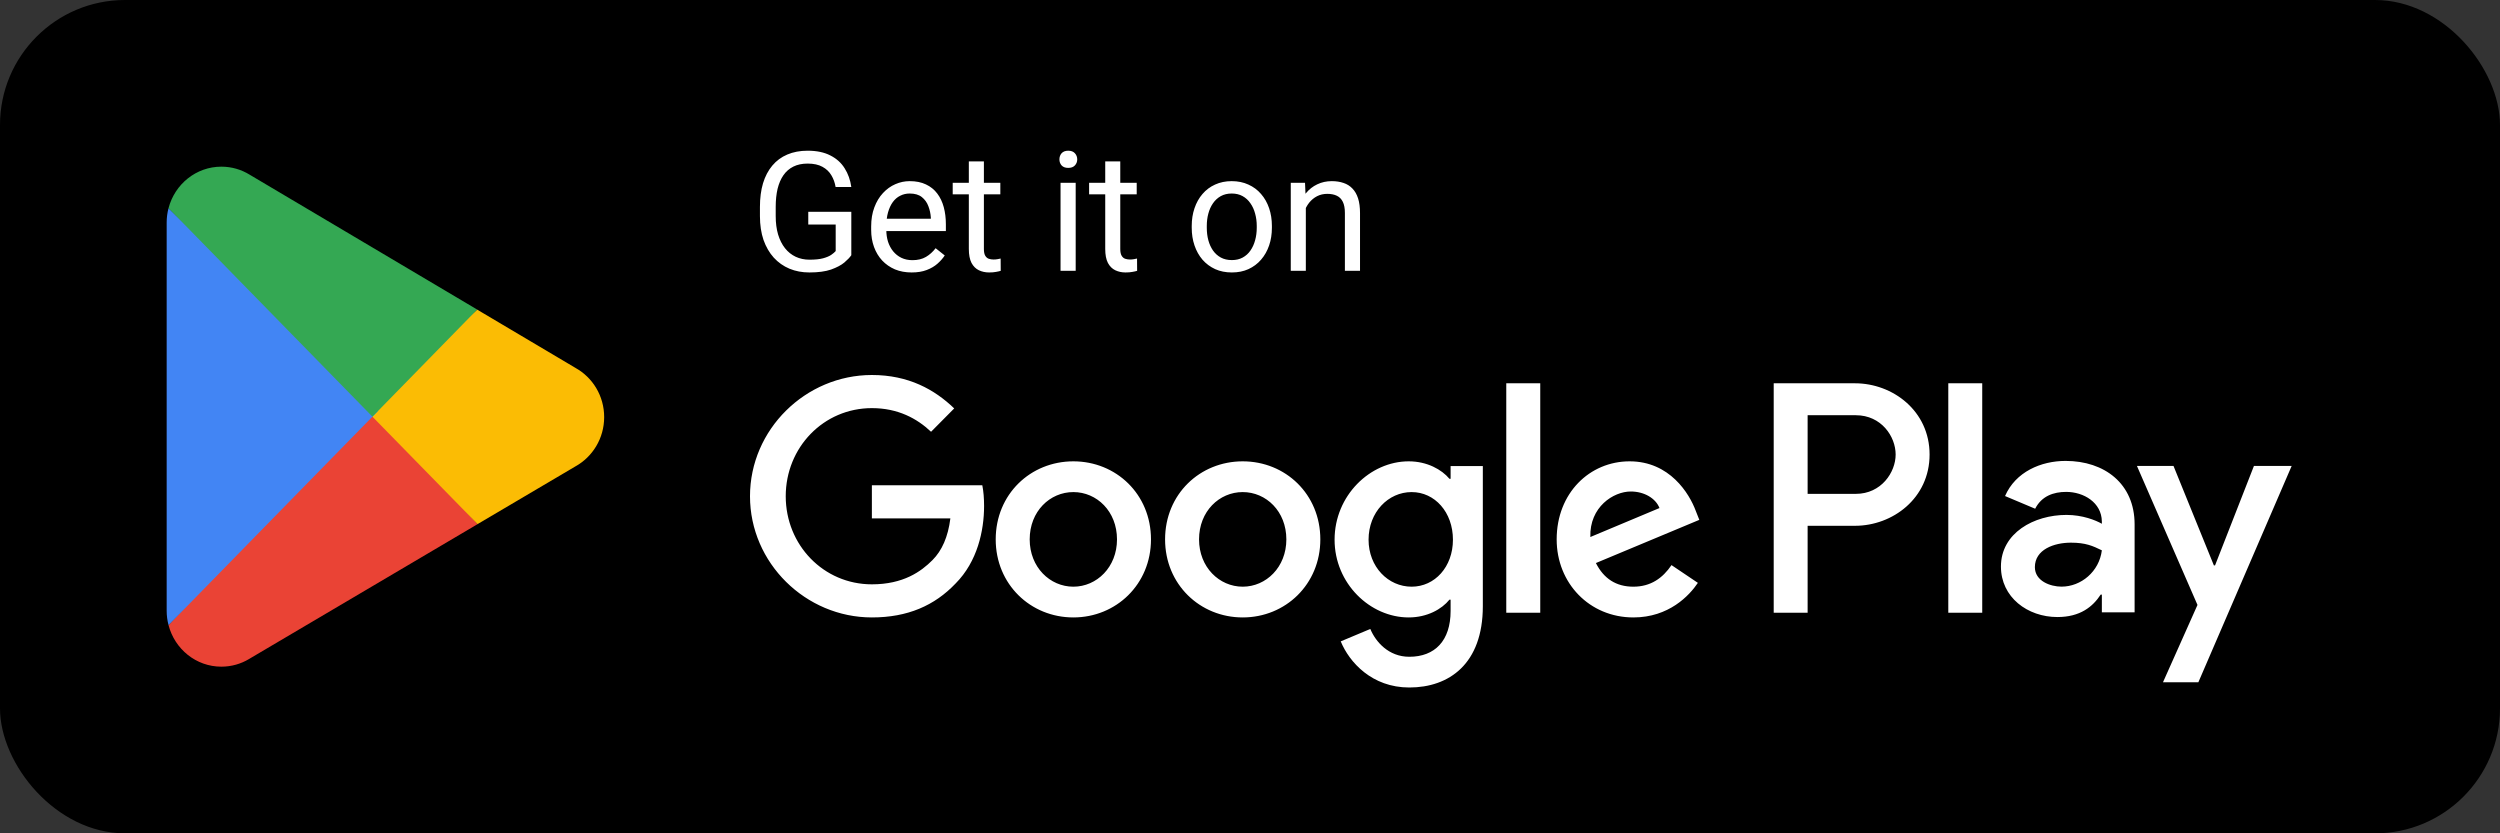 <svg width="120" height="40" viewBox="0 0 120 40" fill="none" xmlns="http://www.w3.org/2000/svg">
<rect x="0" y="0" width="120" height="40" fill="#333333" stroke="none"/>
<rect width="120" height="40" rx="6" fill="black"/>
<path d="M17.805 19.462L8.09 30.006C8.091 30.008 8.091 30.011 8.091 30.012C8.39 31.157 9.412 32 10.625 32C11.111 32 11.566 31.866 11.957 31.631L11.988 31.612L22.923 25.159L17.805 19.462Z" fill="#EA4335"/>
<path d="M27.633 17.666L27.624 17.66L22.903 14.861L17.584 19.701L22.922 25.158L27.618 22.388C28.441 21.932 29 21.045 29 20.022C29 19.005 28.449 18.122 27.633 17.666Z" fill="#FBBC04"/>
<path d="M8.089 9.993C8.031 10.213 8 10.445 8 10.684V29.316C8 29.555 8.031 29.787 8.09 30.006L18.139 19.731L8.089 9.993Z" fill="#4285F4"/>
<path d="M17.877 20L22.904 14.859L11.982 8.384C11.585 8.14 11.121 8 10.626 8C9.412 8 8.389 8.844 8.09 9.99C8.09 9.991 8.089 9.992 8.089 9.993L17.877 20Z" fill="#34A853"/>
<path d="M40.863 10.168V12.25C40.793 12.354 40.681 12.471 40.527 12.602C40.374 12.729 40.161 12.841 39.891 12.938C39.622 13.031 39.276 13.078 38.852 13.078C38.505 13.078 38.186 13.018 37.895 12.898C37.605 12.776 37.354 12.599 37.141 12.367C36.93 12.133 36.766 11.849 36.648 11.516C36.534 11.18 36.477 10.8 36.477 10.375V9.934C36.477 9.509 36.526 9.13 36.625 8.797C36.727 8.464 36.875 8.181 37.07 7.949C37.266 7.715 37.505 7.538 37.789 7.418C38.073 7.296 38.398 7.234 38.766 7.234C39.2 7.234 39.564 7.31 39.855 7.461C40.15 7.609 40.379 7.815 40.543 8.078C40.71 8.341 40.816 8.641 40.863 8.977H40.109C40.075 8.771 40.008 8.583 39.906 8.414C39.807 8.245 39.665 8.109 39.48 8.008C39.296 7.904 39.057 7.852 38.766 7.852C38.503 7.852 38.275 7.9 38.082 7.996C37.889 8.092 37.73 8.23 37.605 8.41C37.48 8.59 37.387 8.807 37.324 9.062C37.264 9.318 37.234 9.605 37.234 9.926V10.375C37.234 10.703 37.272 10.996 37.348 11.254C37.426 11.512 37.536 11.732 37.68 11.914C37.823 12.094 37.993 12.23 38.191 12.324C38.392 12.418 38.613 12.465 38.855 12.465C39.124 12.465 39.341 12.443 39.508 12.398C39.675 12.352 39.805 12.297 39.898 12.234C39.992 12.169 40.064 12.108 40.113 12.051V10.777H38.797V10.168H40.863ZM43.758 13.078C43.464 13.078 43.197 13.029 42.957 12.93C42.72 12.828 42.516 12.686 42.344 12.504C42.175 12.322 42.044 12.105 41.953 11.855C41.862 11.605 41.816 11.332 41.816 11.035V10.871C41.816 10.527 41.867 10.221 41.969 9.953C42.07 9.682 42.208 9.453 42.383 9.266C42.557 9.078 42.755 8.936 42.977 8.84C43.198 8.743 43.427 8.695 43.664 8.695C43.966 8.695 44.227 8.747 44.445 8.852C44.667 8.956 44.848 9.102 44.988 9.289C45.129 9.474 45.233 9.693 45.301 9.945C45.368 10.195 45.402 10.469 45.402 10.766V11.09H42.246V10.5H44.68V10.445C44.669 10.258 44.63 10.075 44.562 9.898C44.497 9.721 44.393 9.576 44.25 9.461C44.107 9.346 43.911 9.289 43.664 9.289C43.5 9.289 43.349 9.324 43.211 9.395C43.073 9.462 42.954 9.564 42.855 9.699C42.757 9.835 42.68 10 42.625 10.195C42.57 10.391 42.543 10.616 42.543 10.871V11.035C42.543 11.236 42.57 11.425 42.625 11.602C42.682 11.776 42.764 11.93 42.871 12.062C42.98 12.195 43.112 12.3 43.266 12.375C43.422 12.45 43.599 12.488 43.797 12.488C44.052 12.488 44.268 12.436 44.445 12.332C44.622 12.228 44.777 12.088 44.91 11.914L45.348 12.262C45.257 12.4 45.141 12.531 45 12.656C44.859 12.781 44.686 12.883 44.48 12.961C44.277 13.039 44.036 13.078 43.758 13.078ZM48.016 8.773V9.328H45.73V8.773H48.016ZM46.504 7.746H47.227V11.953C47.227 12.096 47.249 12.204 47.293 12.277C47.337 12.35 47.395 12.398 47.465 12.422C47.535 12.445 47.611 12.457 47.691 12.457C47.751 12.457 47.814 12.452 47.879 12.441C47.947 12.428 47.997 12.418 48.031 12.41L48.035 13C47.978 13.018 47.902 13.035 47.809 13.051C47.717 13.069 47.607 13.078 47.477 13.078C47.3 13.078 47.137 13.043 46.988 12.973C46.84 12.902 46.721 12.785 46.633 12.621C46.547 12.454 46.504 12.23 46.504 11.949V7.746ZM51.633 8.773V13H50.906V8.773H51.633ZM50.852 7.652C50.852 7.535 50.887 7.436 50.957 7.355C51.03 7.275 51.137 7.234 51.277 7.234C51.415 7.234 51.521 7.275 51.594 7.355C51.669 7.436 51.707 7.535 51.707 7.652C51.707 7.764 51.669 7.861 51.594 7.941C51.521 8.02 51.415 8.059 51.277 8.059C51.137 8.059 51.03 8.02 50.957 7.941C50.887 7.861 50.852 7.764 50.852 7.652ZM54.562 8.773V9.328H52.277V8.773H54.562ZM53.051 7.746H53.773V11.953C53.773 12.096 53.796 12.204 53.84 12.277C53.884 12.35 53.941 12.398 54.012 12.422C54.082 12.445 54.158 12.457 54.238 12.457C54.298 12.457 54.361 12.452 54.426 12.441C54.493 12.428 54.544 12.418 54.578 12.41L54.582 13C54.525 13.018 54.449 13.035 54.355 13.051C54.264 13.069 54.154 13.078 54.023 13.078C53.846 13.078 53.684 13.043 53.535 12.973C53.387 12.902 53.268 12.785 53.18 12.621C53.094 12.454 53.051 12.23 53.051 11.949V7.746ZM57.203 10.934V10.844C57.203 10.539 57.247 10.257 57.336 9.996C57.425 9.733 57.552 9.505 57.719 9.312C57.885 9.117 58.087 8.966 58.324 8.859C58.561 8.75 58.827 8.695 59.121 8.695C59.418 8.695 59.685 8.75 59.922 8.859C60.161 8.966 60.365 9.117 60.531 9.312C60.7 9.505 60.829 9.733 60.918 9.996C61.007 10.257 61.051 10.539 61.051 10.844V10.934C61.051 11.238 61.007 11.521 60.918 11.781C60.829 12.042 60.7 12.27 60.531 12.465C60.365 12.658 60.163 12.809 59.926 12.918C59.691 13.025 59.426 13.078 59.129 13.078C58.832 13.078 58.565 13.025 58.328 12.918C58.091 12.809 57.888 12.658 57.719 12.465C57.552 12.27 57.425 12.042 57.336 11.781C57.247 11.521 57.203 11.238 57.203 10.934ZM57.926 10.844V10.934C57.926 11.145 57.95 11.344 58 11.531C58.05 11.716 58.124 11.88 58.223 12.023C58.324 12.167 58.45 12.28 58.602 12.363C58.753 12.444 58.928 12.484 59.129 12.484C59.327 12.484 59.5 12.444 59.648 12.363C59.8 12.28 59.925 12.167 60.023 12.023C60.122 11.88 60.197 11.716 60.246 11.531C60.298 11.344 60.324 11.145 60.324 10.934V10.844C60.324 10.635 60.298 10.439 60.246 10.254C60.197 10.066 60.121 9.901 60.02 9.758C59.921 9.612 59.796 9.497 59.645 9.414C59.496 9.331 59.322 9.289 59.121 9.289C58.923 9.289 58.749 9.331 58.598 9.414C58.449 9.497 58.324 9.612 58.223 9.758C58.124 9.901 58.05 10.066 58 10.254C57.95 10.439 57.926 10.635 57.926 10.844ZM62.68 9.676V13H61.957V8.773H62.641L62.68 9.676ZM62.508 10.727L62.207 10.715C62.21 10.426 62.253 10.159 62.336 9.914C62.419 9.667 62.536 9.452 62.688 9.27C62.839 9.087 63.018 8.947 63.227 8.848C63.438 8.746 63.671 8.695 63.926 8.695C64.134 8.695 64.322 8.724 64.488 8.781C64.655 8.836 64.797 8.924 64.914 9.047C65.034 9.169 65.125 9.328 65.188 9.523C65.25 9.716 65.281 9.952 65.281 10.23V13H64.555V10.223C64.555 10.001 64.522 9.824 64.457 9.691C64.392 9.556 64.297 9.458 64.172 9.398C64.047 9.336 63.893 9.305 63.711 9.305C63.531 9.305 63.367 9.342 63.219 9.418C63.073 9.493 62.947 9.598 62.84 9.73C62.736 9.863 62.654 10.016 62.594 10.188C62.536 10.357 62.508 10.537 62.508 10.727Z" fill="white"/>
<path d="M93.518 29.41H95.147V18.398H93.518V29.41ZM108.189 22.365L106.322 27.139H106.266L104.328 22.365H102.573L105.479 29.037L103.823 32.749H105.521L110 22.365H108.189ZM98.952 28.159C98.418 28.159 97.674 27.89 97.674 27.223C97.674 26.374 98.6 26.048 99.4 26.048C100.116 26.048 100.454 26.204 100.889 26.416C100.762 27.436 99.892 28.159 98.952 28.159ZM99.148 22.124C97.969 22.124 96.747 22.648 96.242 23.81L97.688 24.419C97.997 23.81 98.572 23.611 99.176 23.611C100.019 23.611 100.875 24.121 100.889 25.028V25.141C100.594 24.971 99.963 24.716 99.19 24.716C97.632 24.716 96.045 25.581 96.045 27.195C96.045 28.669 97.323 29.618 98.755 29.618C99.85 29.618 100.454 29.122 100.833 28.541H100.889V29.391H102.461V25.169C102.461 23.215 101.015 22.124 99.148 22.124M89.082 23.705H86.766V19.931H89.082C90.3 19.931 90.991 20.948 90.991 21.818C90.991 22.671 90.3 23.705 89.082 23.705ZM89.04 18.398H85.138V29.41H86.766V25.238H89.04C90.845 25.238 92.62 23.918 92.62 21.818C92.62 19.717 90.845 18.398 89.04 18.398M67.758 28.161C66.633 28.161 65.691 27.21 65.691 25.905C65.691 24.585 66.633 23.62 67.758 23.62C68.87 23.62 69.741 24.585 69.741 25.905C69.741 27.21 68.87 28.161 67.758 28.161ZM69.629 22.981H69.572C69.206 22.542 68.504 22.144 67.618 22.144C65.761 22.144 64.06 23.79 64.06 25.905C64.06 28.005 65.761 29.637 67.618 29.637C68.504 29.637 69.206 29.24 69.572 28.785H69.629V29.325C69.629 30.758 68.87 31.525 67.646 31.525C66.647 31.525 66.028 30.8 65.775 30.19L64.355 30.786C64.763 31.78 65.846 33 67.646 33C69.558 33 71.176 31.865 71.176 29.098V22.371H69.629V22.981ZM72.301 29.41H73.932V18.397H72.301V29.41ZM76.336 25.777C76.294 24.33 77.447 23.592 78.277 23.592C78.924 23.592 79.472 23.918 79.655 24.386L76.336 25.777ZM81.399 24.528C81.09 23.691 80.147 22.144 78.221 22.144C76.308 22.144 74.72 23.662 74.72 25.891C74.72 27.991 76.294 29.637 78.403 29.637C80.105 29.637 81.09 28.587 81.498 27.977L80.232 27.125C79.81 27.749 79.233 28.161 78.403 28.161C77.574 28.161 76.983 27.777 76.603 27.026L81.567 24.953L81.399 24.528ZM41.85 23.294V24.883H45.618C45.506 25.777 45.211 26.43 44.761 26.883C44.212 27.437 43.354 28.048 41.85 28.048C39.529 28.048 37.715 26.16 37.715 23.819C37.715 21.477 39.529 19.59 41.85 19.59C43.102 19.59 44.016 20.087 44.691 20.725L45.802 19.604C44.859 18.696 43.608 18 41.85 18C38.672 18 36 20.612 36 23.819C36 27.026 38.672 29.637 41.85 29.637C43.565 29.637 44.859 29.069 45.871 28.005C46.913 26.955 47.236 25.479 47.236 24.287C47.236 23.918 47.208 23.578 47.151 23.294H41.85ZM51.521 28.161C50.396 28.161 49.425 27.224 49.425 25.891C49.425 24.542 50.396 23.62 51.521 23.62C52.645 23.62 53.616 24.542 53.616 25.891C53.616 27.224 52.645 28.161 51.521 28.161ZM51.521 22.144C49.467 22.144 47.794 23.719 47.794 25.891C47.794 28.048 49.467 29.637 51.521 29.637C53.574 29.637 55.247 28.048 55.247 25.891C55.247 23.719 53.574 22.144 51.521 22.144ZM59.65 28.161C58.525 28.161 57.554 27.224 57.554 25.891C57.554 24.542 58.525 23.62 59.65 23.62C60.775 23.62 61.745 24.542 61.745 25.891C61.745 27.224 60.775 28.161 59.65 28.161ZM59.65 22.144C57.597 22.144 55.924 23.719 55.924 25.891C55.924 28.048 57.597 29.637 59.65 29.637C61.703 29.637 63.376 28.048 63.376 25.891C63.376 23.719 61.703 22.144 59.65 22.144Z" fill="white"/>
</svg>
